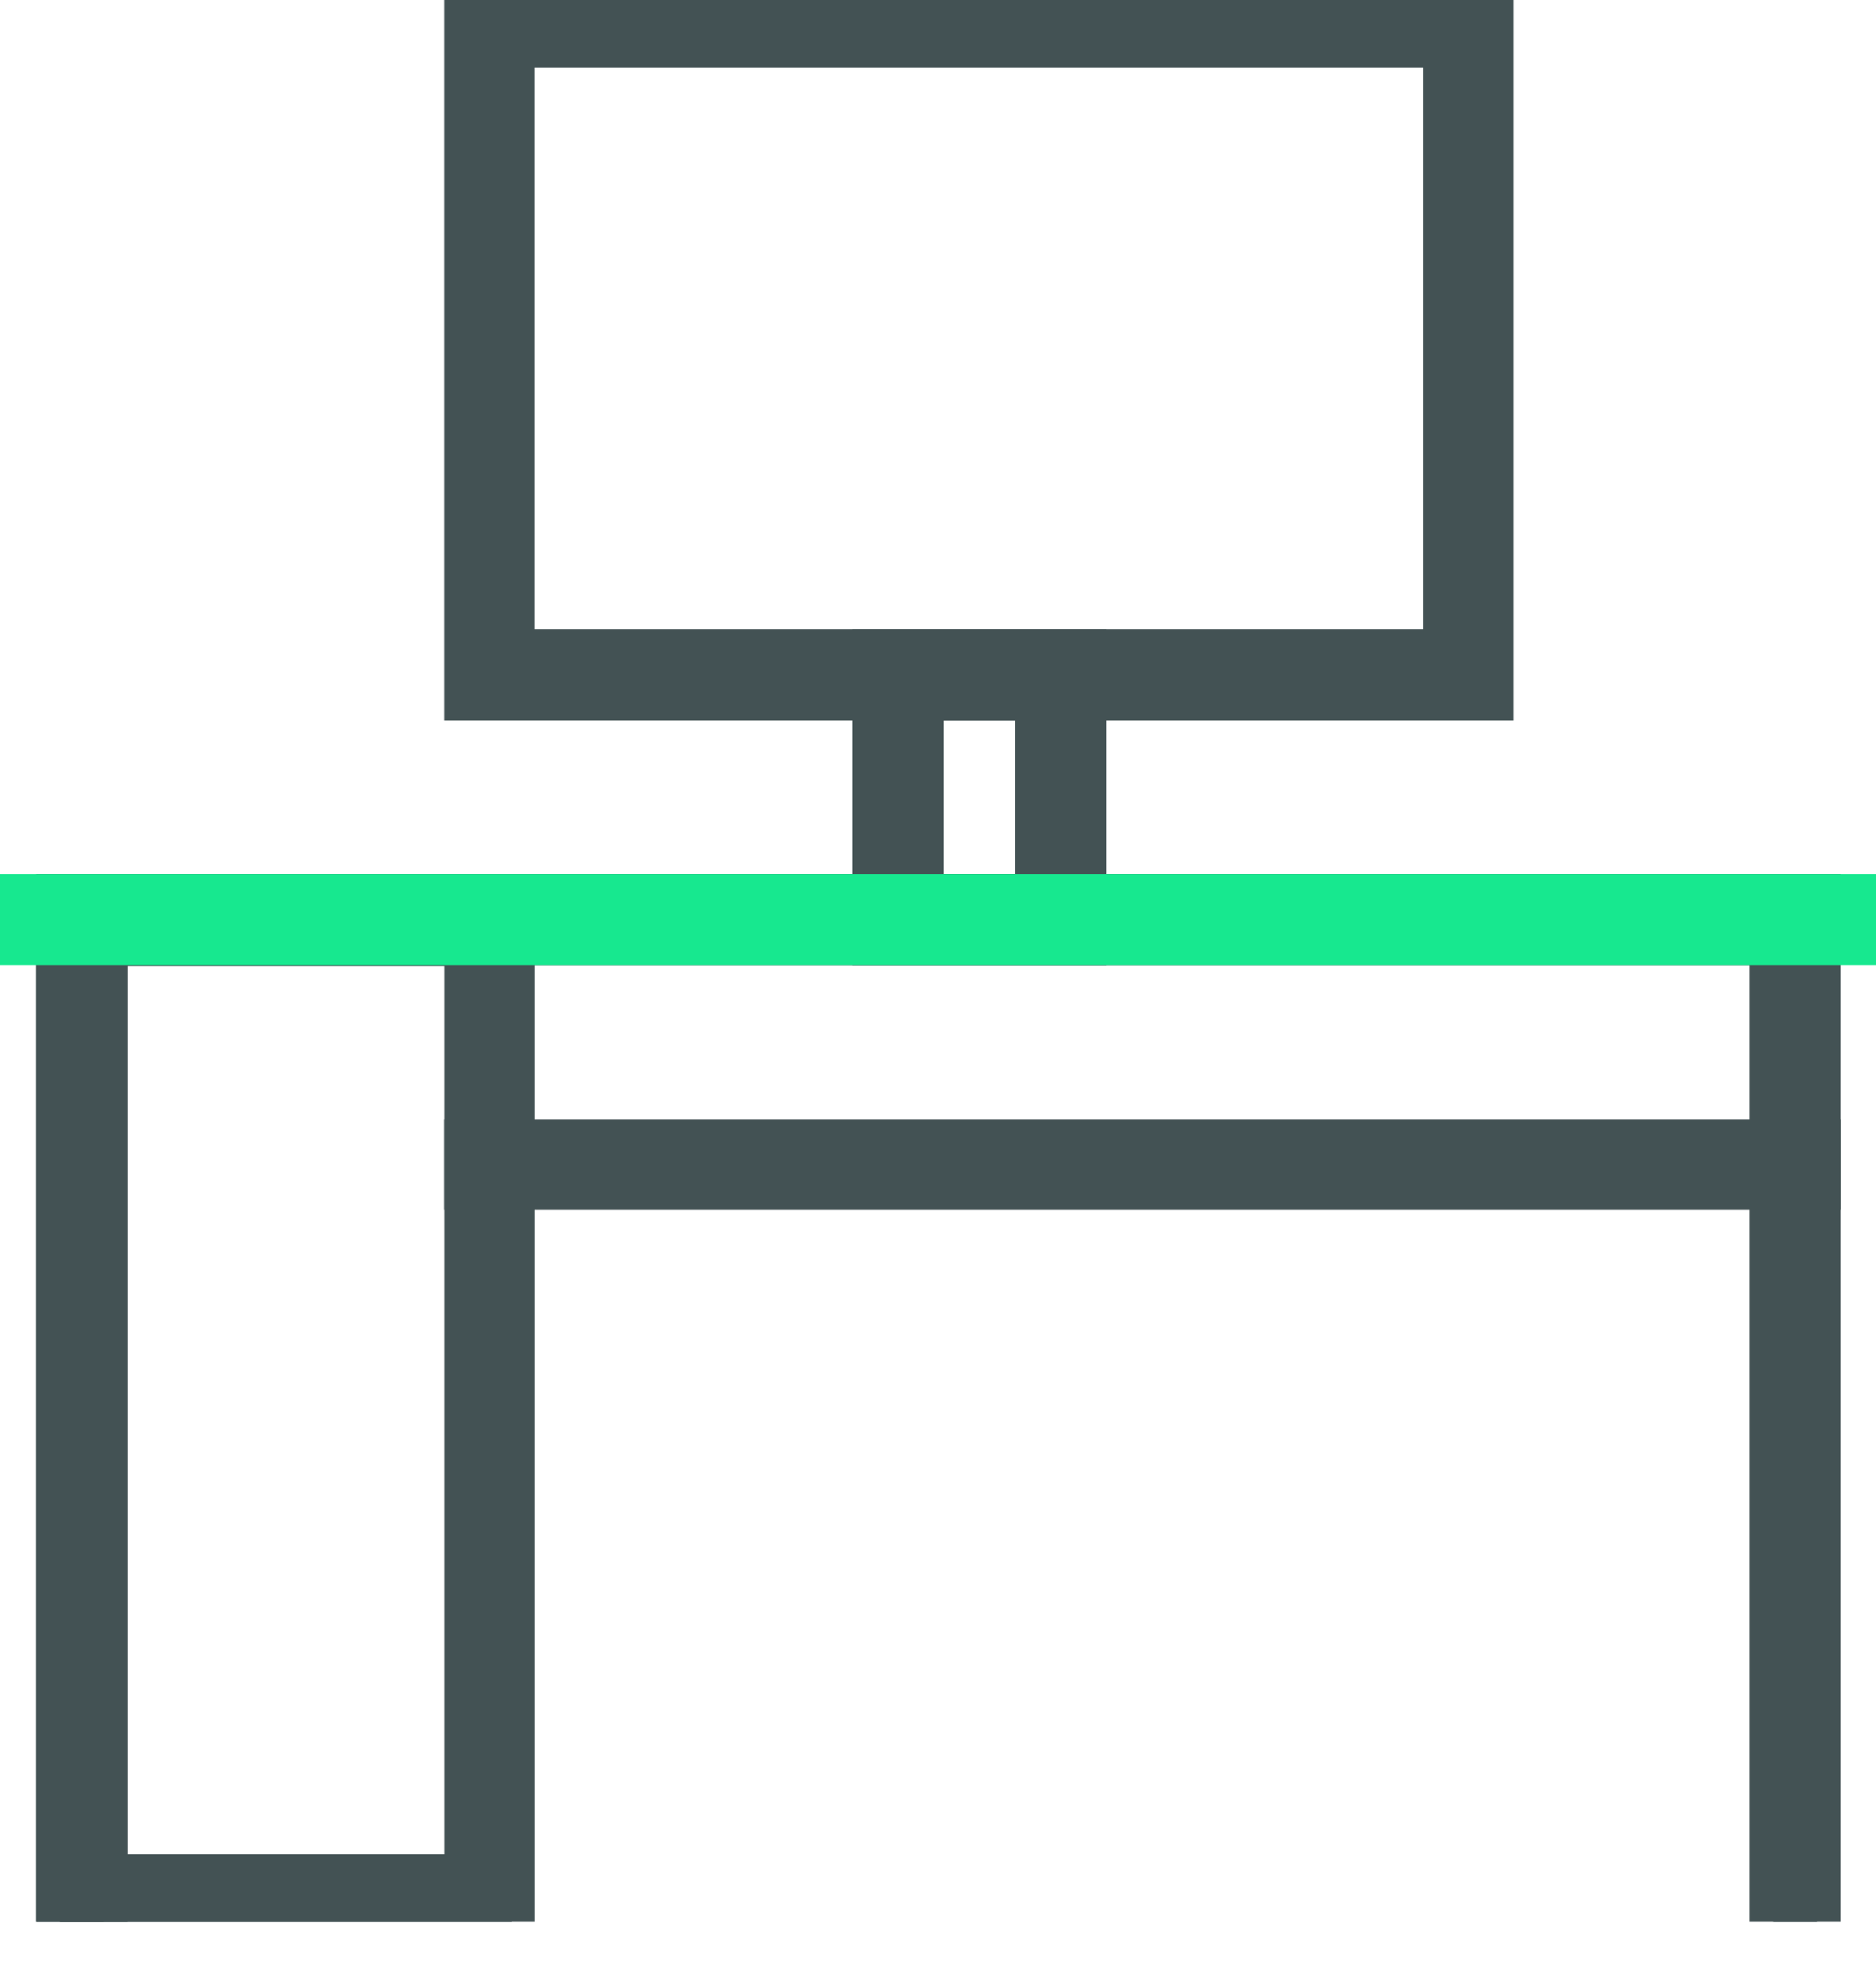 <svg width="20" height="21" viewBox="0 0 20 21" fill="none" xmlns="http://www.w3.org/2000/svg">
<g id="Coworking-VF" clip-path="url(#clip0_1414_9128)">
<path id="Vector" d="M19.37 20.476H18.901V10.033H1.107V20.476H0.638V9.564H19.37V20.476Z" fill="#435254" stroke="#435254" stroke-width="0.5"/>
<path id="Vector_2" d="M5.453 20.476H0.638V9.571H5.453V20.476ZM1.107 20.007H4.984V10.04H1.107V20.007Z" fill="#435254" stroke="#435254" stroke-width="0.5"/>
<path id="Vector_3" d="M15.889 7.424H4.983V0H15.889V7.424ZM5.452 6.955H15.419V0.469H5.452V6.955Z" fill="#435254" stroke="#435254" stroke-width="0.5"/>
<path id="Vector_4" d="M11.543 10.033H9.337V6.955H11.543V10.033ZM9.806 9.564H11.074V7.424H9.806V9.564Z" fill="#435254" stroke="#435254" stroke-width="0.5"/>
<path id="Vector_5" d="M20 9.564H0V10.033H20V9.564Z" fill="#17E88F" stroke="#17E88F" stroke-width="0.5"/>
<path id="Vector_6" d="M19.37 12.173H4.983V12.642H19.37V12.173Z" fill="#435254" stroke="#435254" stroke-width="0.5"/>
</g>
<defs>
<clipPath id="clip0_1414_9128">
<rect width="20" height="20.476" fill="white"/>
</clipPath>
</defs>
</svg>
